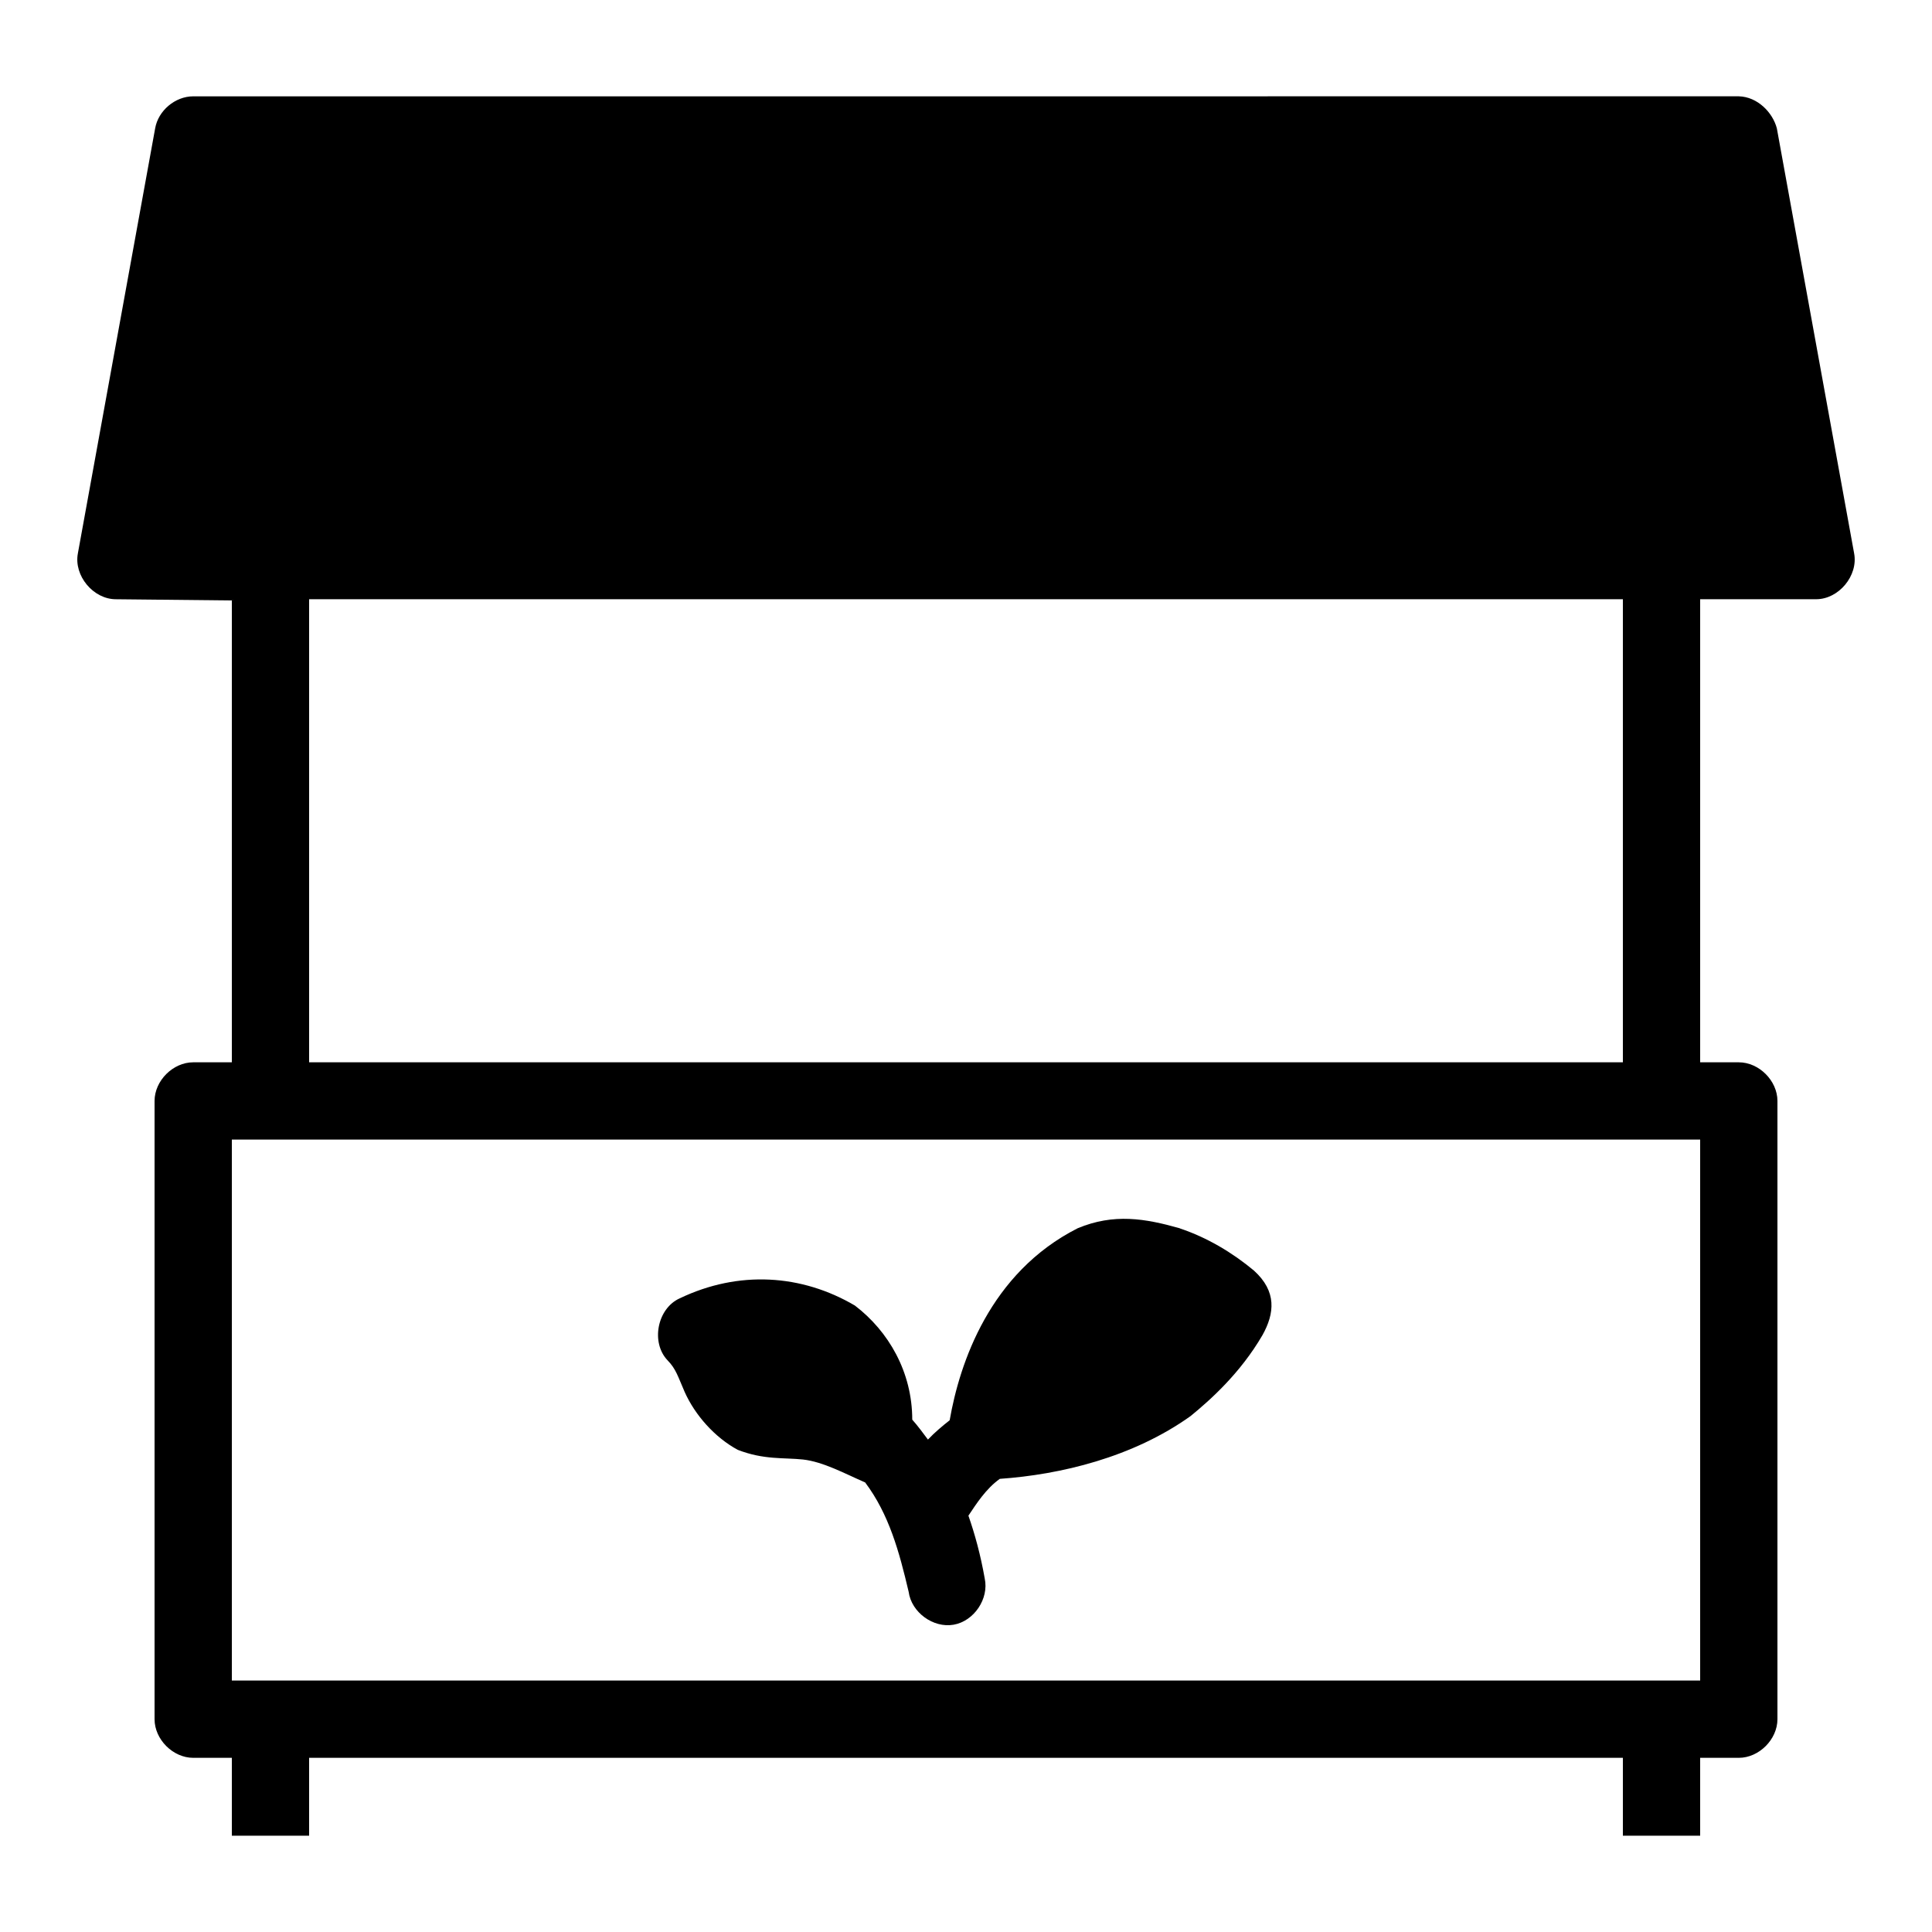 <svg height='100px' width='100px'  fill="#000000" xmlns:dc="http://purl.org/dc/elements/1.1/" xmlns:cc="http://creativecommons.org/ns#" xmlns:rdf="http://www.w3.org/1999/02/22-rdf-syntax-ns#" xmlns:svg="http://www.w3.org/2000/svg" xmlns="http://www.w3.org/2000/svg" xmlns:sodipodi="http://sodipodi.sourceforge.net/DTD/sodipodi-0.dtd" xmlns:inkscape="http://www.inkscape.org/namespaces/inkscape" version="1.1" x="0px" y="0px" viewBox="0 0 100 100"><g transform="translate(0,-952.362)"><path d="m 91.969,959.003 4,22 c 0.22,1.153 -0.794,2.377 -1.969,2.375 l -6,0 0,23.969 2,0 c 1.047,10e-5 2,0.953 2,2 l 0,32 c -1e-4,1.047 -0.953,2 -2,2 l -2,0 0,4.031 -4,0 0,-4.031 -68,0 0,4.031 -4,0 0,-4.031 -2,0 c -1.047,-10e-5 -2,-0.953 -2,-2 l 0,-32 c 1e-4,-1.047 0.953,-2 2,-2 l 2,0 0,-23.906 -6,-0.062 c -1.174,0 -2.189,-1.222 -1.969,-2.375 l 4,-22 c 0.16,-0.918 1.037,-1.655 1.969,-1.656 L 90,957.347 c 0.969,0.025 1.753,0.835 1.969,1.656 z M 84,983.378 l -68,0 0,23.969 68,0 z m 4,27.969 -76,0 0,28 76,0 z m -26.938,4.594 c 1.434,0.48 2.733,1.262 3.844,2.188 1.186,1.075 1.07,2.209 0.438,3.341 -1.148,1.972 -2.697,3.351 -3.719,4.187 -2.994,2.14 -6.738,3.031 -9.875,3.25 -0.716,0.509 -1.215,1.292 -1.625,1.906 0.334,0.955 0.627,2.019 0.844,3.25 0.228,1.05 -0.552,2.21 -1.611,2.394 -1.058,0.185 -2.185,-0.642 -2.327,-1.707 -0.491,-2.083 -1.013,-4.003 -2.25,-5.656 -1.058,-0.461 -2.172,-1.071 -3.219,-1.188 -0.991,-0.105 -2.025,0.024 -3.375,-0.5 -1.184,-0.639 -2.212,-1.794 -2.75,-3 -0.356,-0.817 -0.447,-1.181 -0.875,-1.625 -0.891,-0.921 -0.546,-2.698 0.625,-3.219 3.046,-1.458 6.309,-1.245 9.062,0.375 1.744,1.331 2.968,3.44 2.969,5.906 0.289,0.323 0.547,0.68 0.812,1.031 0.347,-0.367 0.735,-0.693 1.125,-1 0.513,-2.95 2.073,-7.631 6.625,-9.938 1.877,-0.782 3.493,-0.505 5.281,0 z" style="text-indent:0;text-transform:none;direction:ltr;block-progression:tb;baseline-shift:baseline;color:#000000;enable-background:accumulate;" fill="#000000" fill-opacity="1" stroke="none" marker="none" visibility="visible" display="inline" overflow="visible"></path></g></svg>